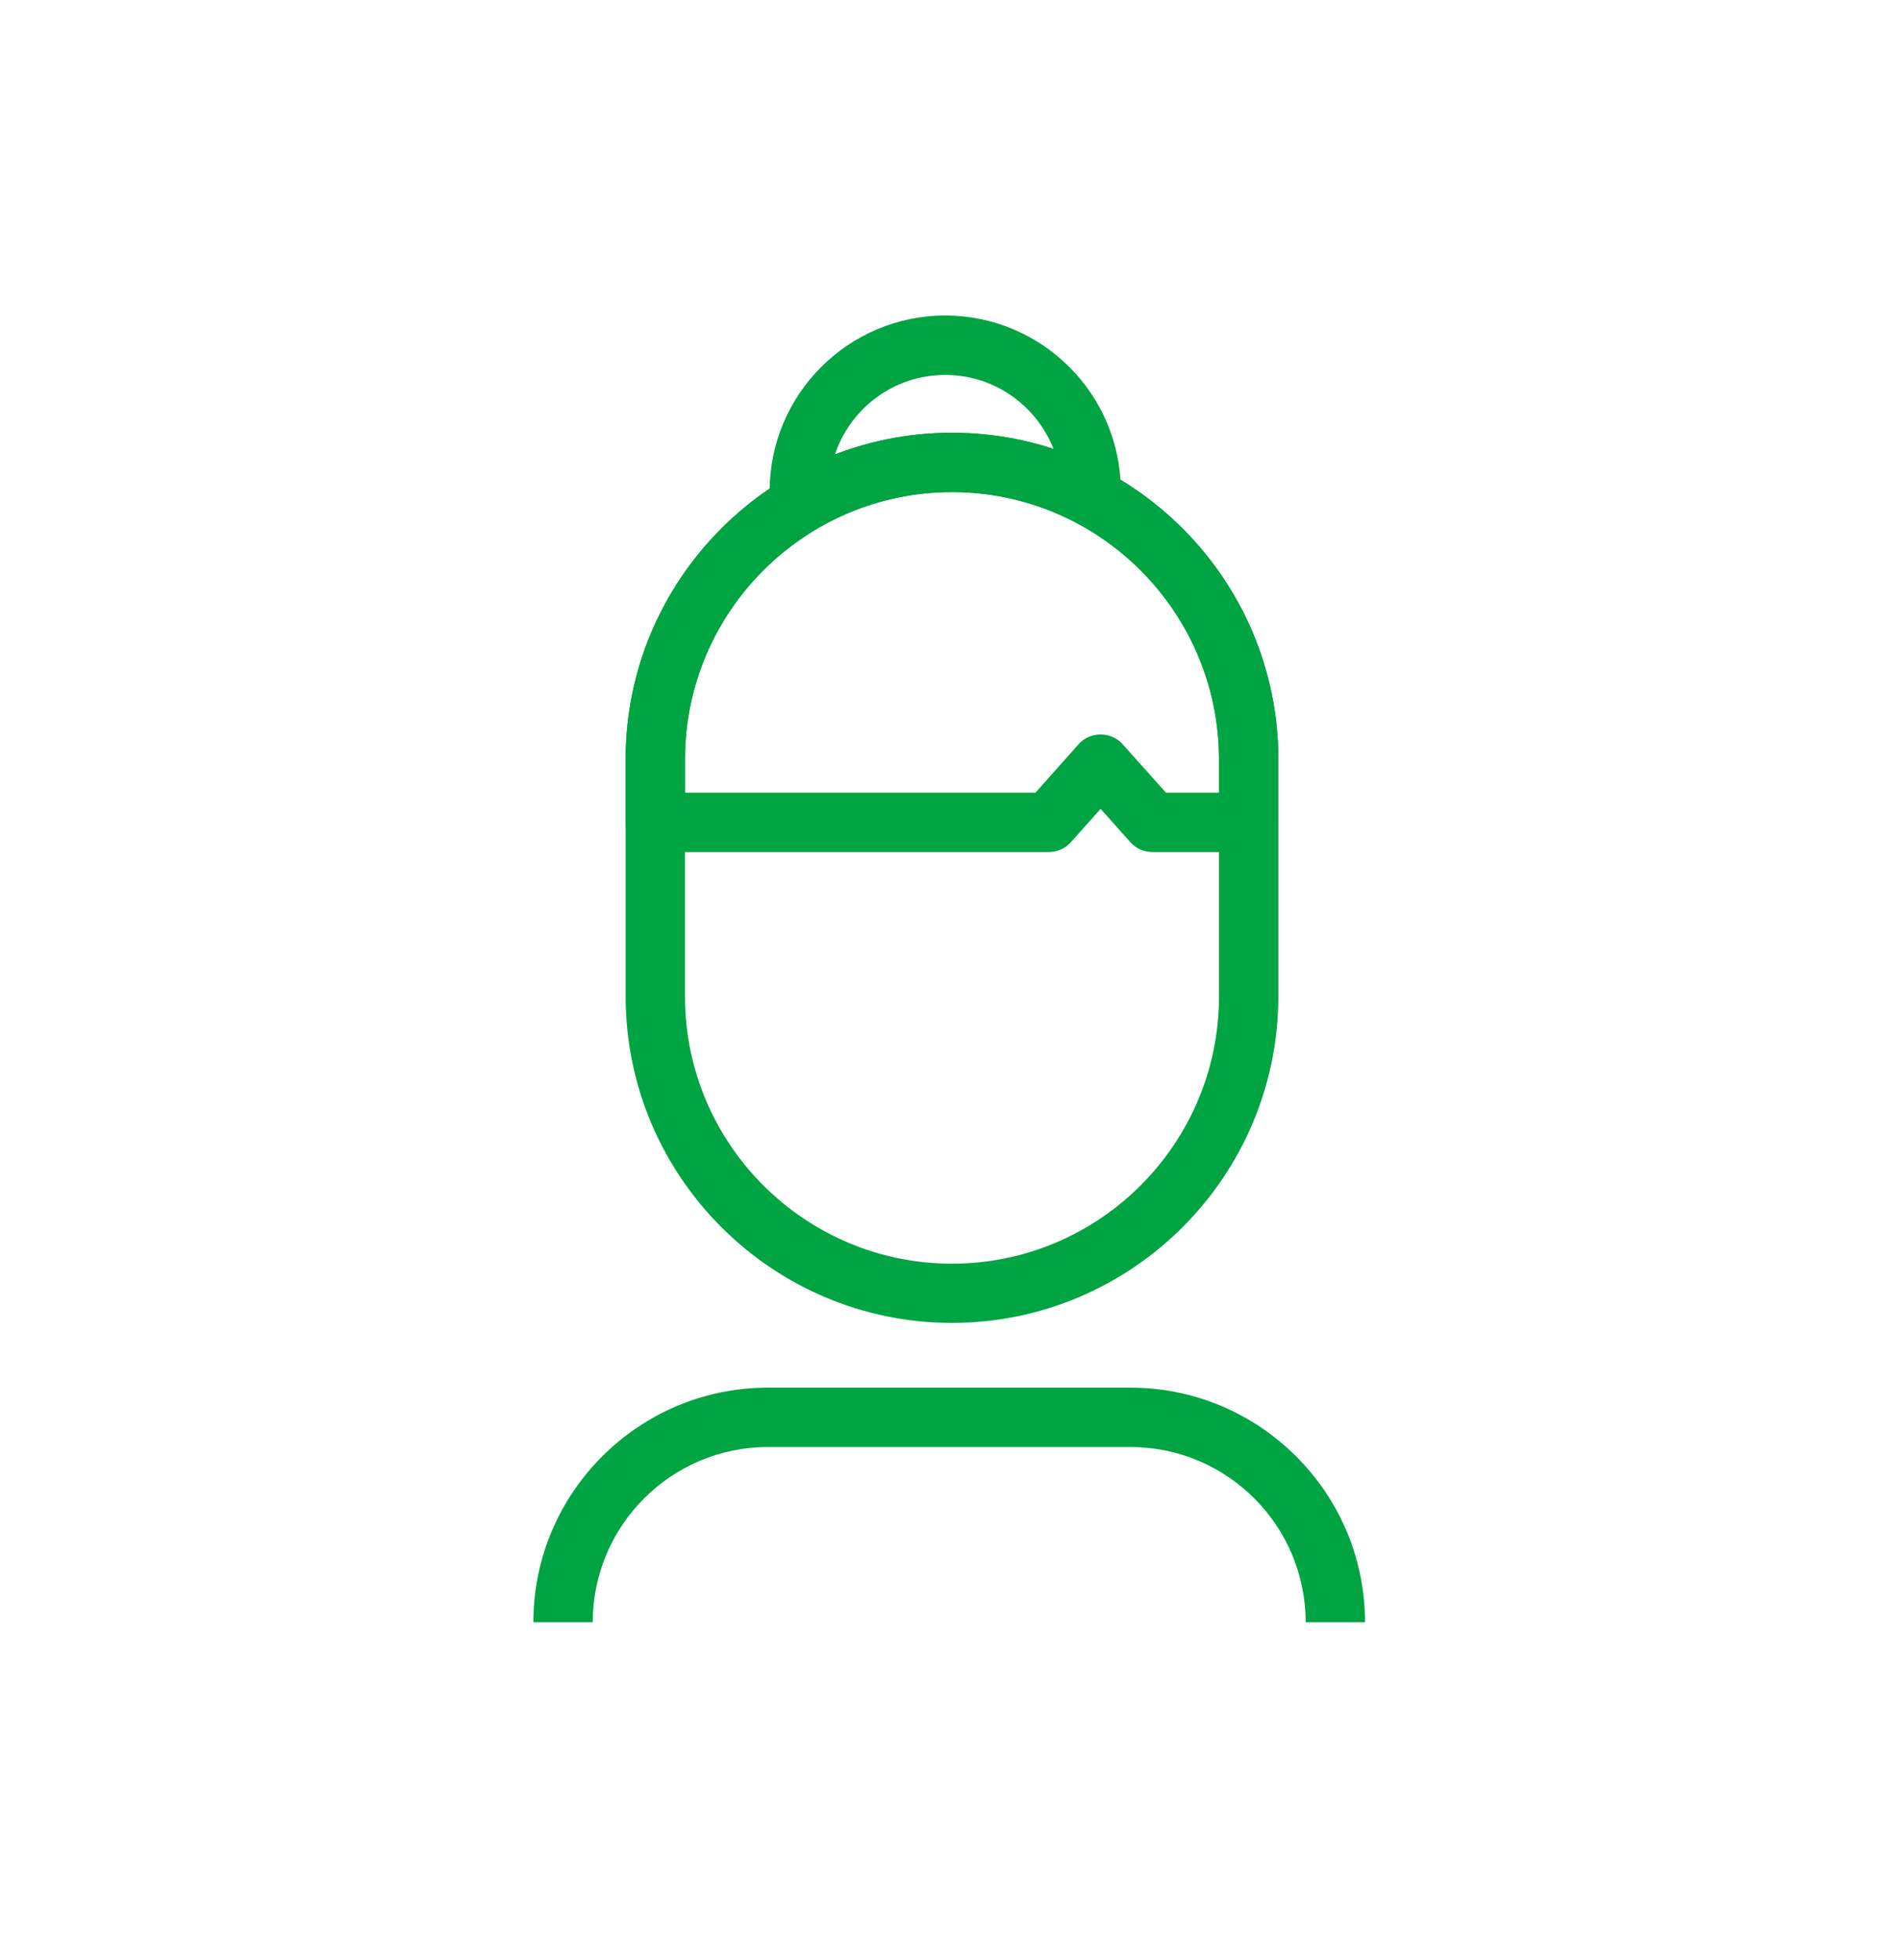 <svg width="32" height="33" viewBox="0 0 32 33" fill="none" xmlns="http://www.w3.org/2000/svg">
<path d="M16.033 22.272C13.003 22.272 10.537 19.805 10.537 16.775V12.782C10.537 9.752 13.003 7.285 16.033 7.285C19.063 7.285 21.53 9.752 21.53 12.782V16.778C21.527 19.808 19.063 22.272 16.033 22.272ZM16.033 8.285C13.553 8.285 11.537 10.302 11.537 12.782V16.778C11.537 19.258 13.553 21.275 16.033 21.275C18.513 21.275 20.53 19.258 20.53 16.778V12.782C20.527 10.302 18.513 8.285 16.033 8.285Z" fill="#00A443"/>
<path d="M21.027 14.345H19.41C19.267 14.345 19.13 14.285 19.037 14.178L18.537 13.618L18.037 14.178C17.943 14.285 17.807 14.345 17.663 14.345H11.037C10.76 14.345 10.537 14.122 10.537 13.845V12.782C10.537 9.752 13.003 7.285 16.033 7.285C19.063 7.285 21.53 9.752 21.53 12.782V13.845C21.527 14.118 21.303 14.345 21.027 14.345ZM19.637 13.345H20.53V12.782C20.53 10.302 18.513 8.285 16.033 8.285C13.553 8.285 11.537 10.302 11.537 12.782V13.345H17.44L18.163 12.532C18.257 12.425 18.393 12.365 18.537 12.365C18.68 12.365 18.817 12.425 18.91 12.532L19.637 13.345Z" fill="#00A443"/>
<path d="M22.99 27.312H21.99C21.99 25.685 20.667 24.362 19.04 24.362H12.933C11.307 24.362 9.983 25.685 9.983 27.312H8.983C8.983 25.132 10.757 23.362 12.933 23.362H19.037C21.217 23.362 22.99 25.135 22.99 27.312Z" fill="#00A443"/>
<path d="M18.877 8.268H17.877C17.877 7.192 17 6.312 15.92 6.312C14.84 6.312 13.963 7.188 13.963 8.268H12.963C12.963 6.638 14.29 5.312 15.92 5.312C17.55 5.312 18.877 6.638 18.877 8.268Z" fill="#00A443"/>
</svg>
